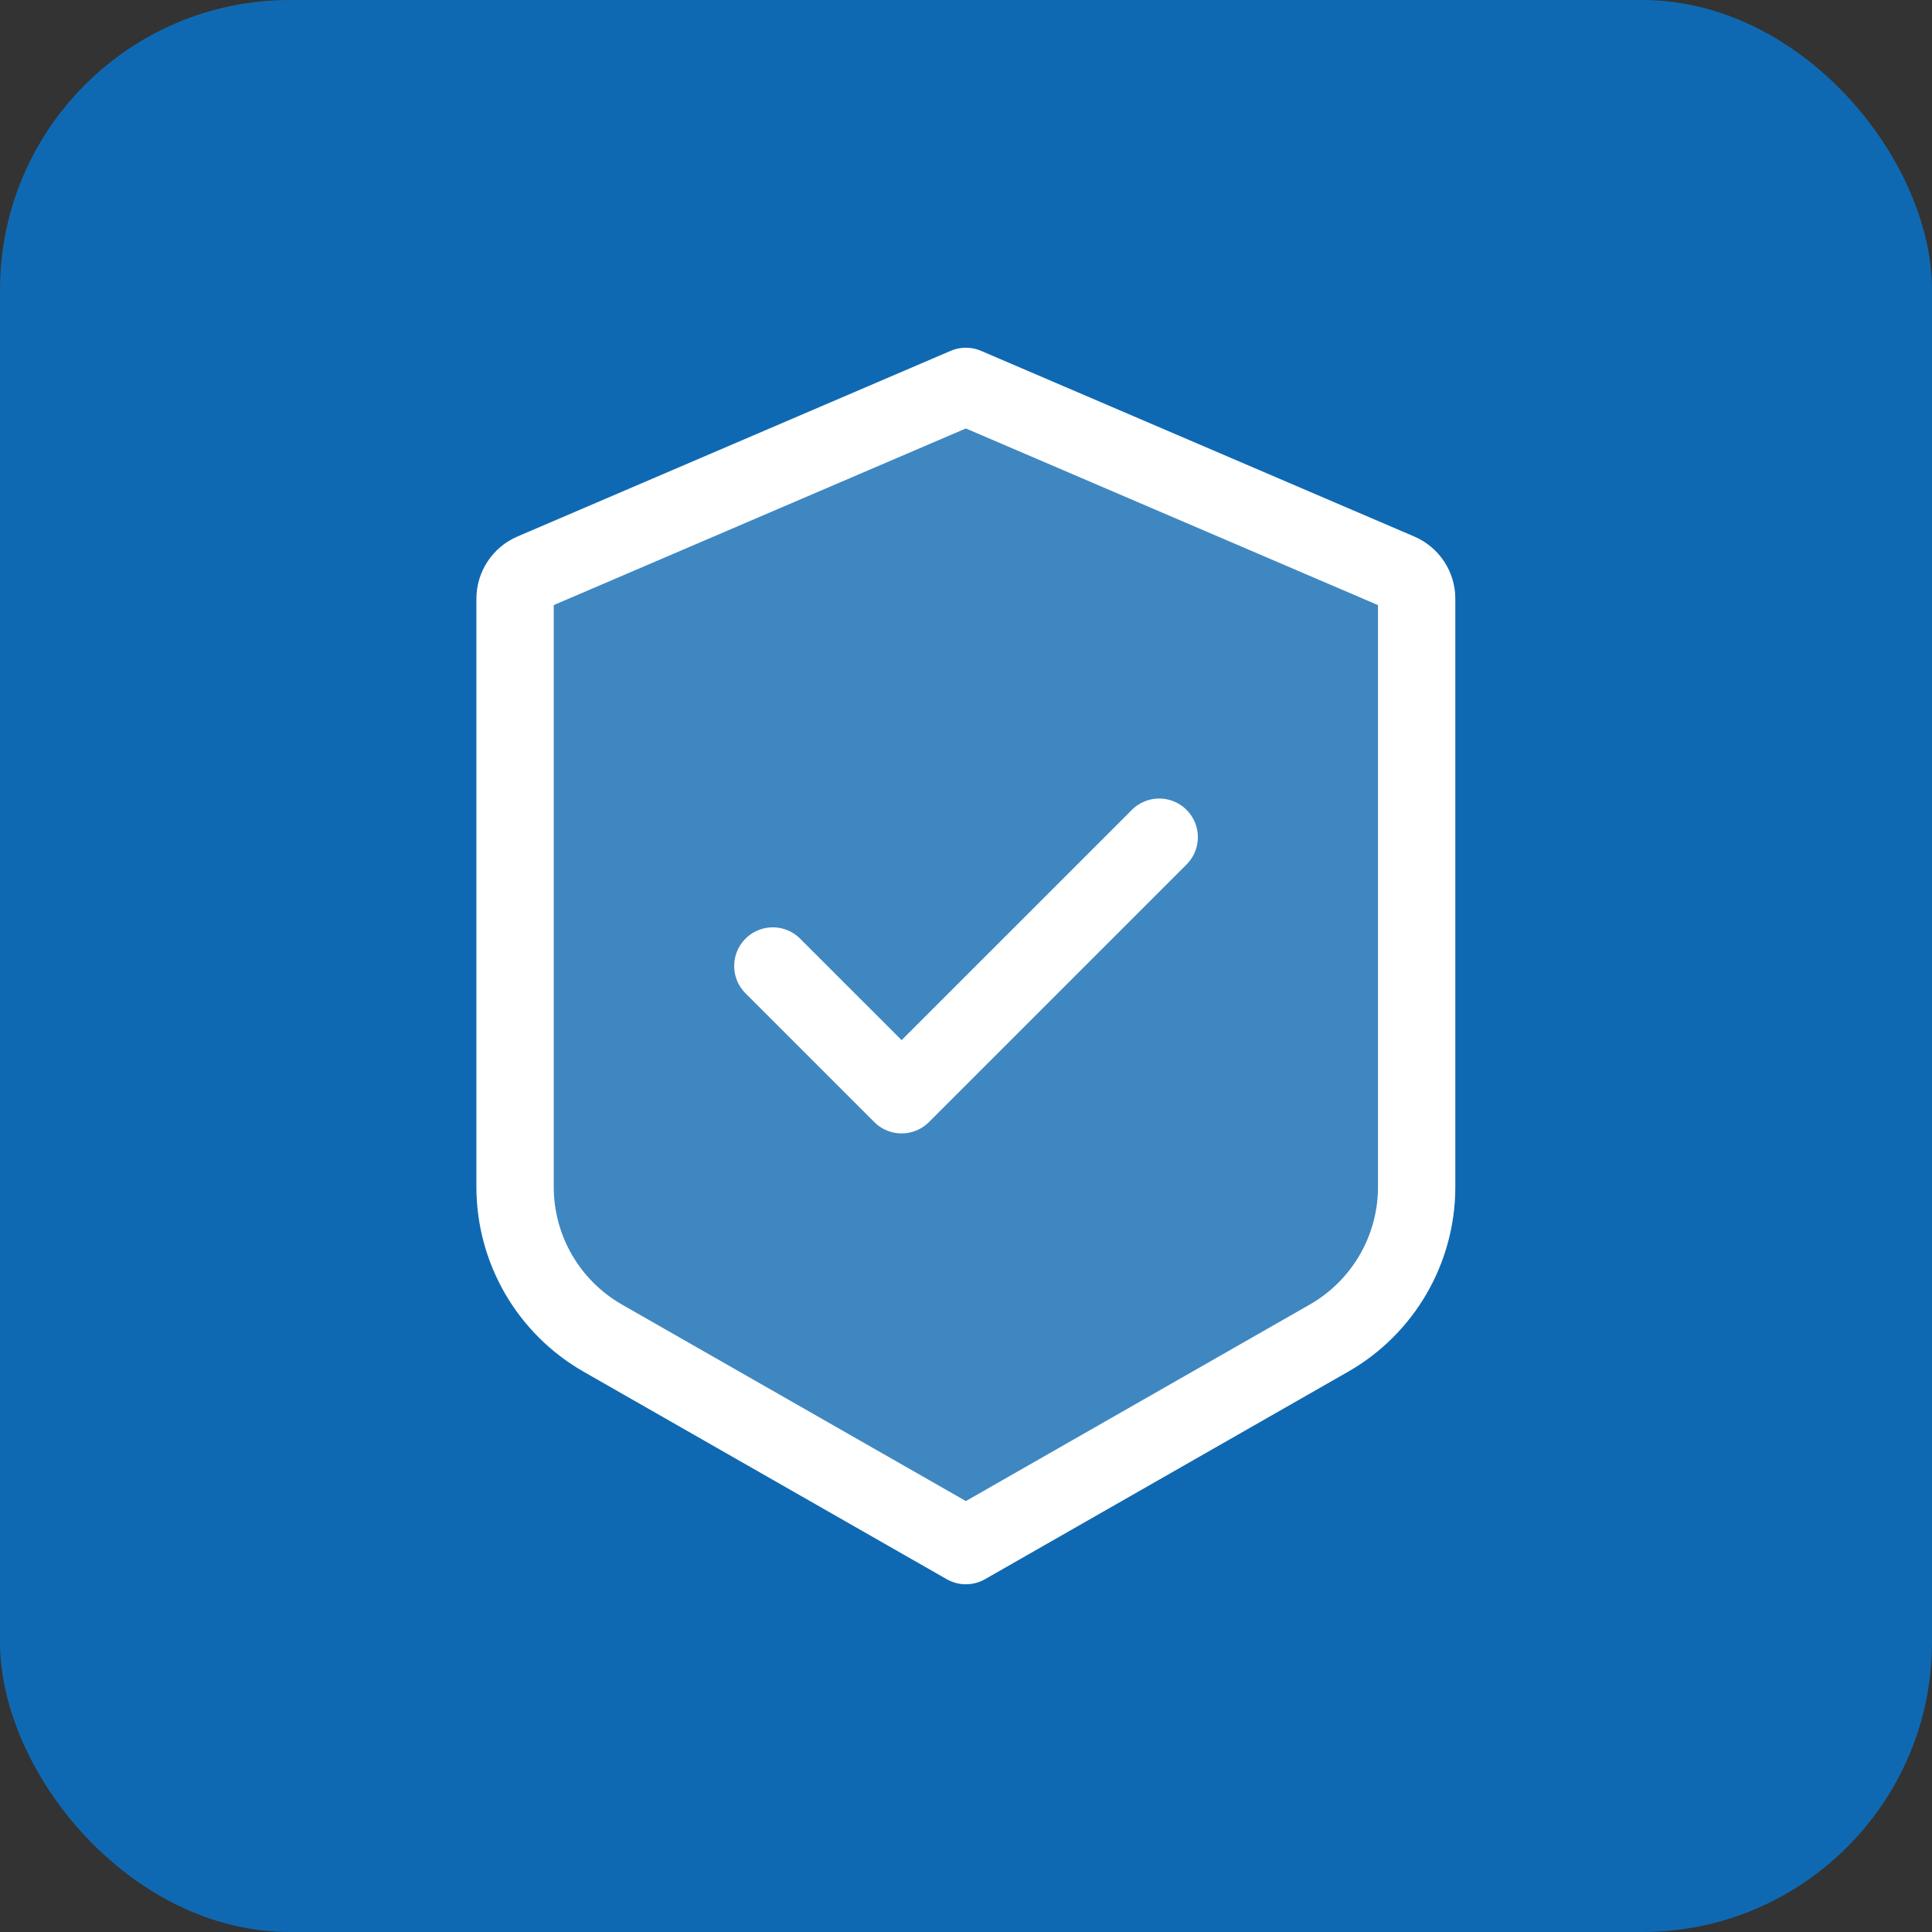 <svg xmlns="http://www.w3.org/2000/svg" width="100" height="100" viewBox="0 0 100 100" fill="none"><rect x="0" y="0" width="100" height="100" fill="#333333" stroke="none"/><rect width="100" height="100" rx="15" fill="#0F69B2"></rect><path opacity="0.2" d="M27.57 29.61L49.993 20L72.415 29.61C72.968 29.847 73.326 30.39 73.326 30.991V61.435C73.326 64.67 71.593 67.658 68.783 69.263L49.993 80L31.202 69.263C28.393 67.658 26.66 64.67 26.66 61.435V30.991C26.66 30.39 27.018 29.847 27.57 29.61Z" fill="white" stroke="white" stroke-width="4" stroke-linejoin="round"></path><path d="M27.57 29.61L49.993 20L72.415 29.61C72.968 29.847 73.326 30.39 73.326 30.991V61.435C73.326 64.67 71.593 67.658 68.783 69.263L49.993 80L31.202 69.263C28.393 67.658 26.66 64.67 26.66 61.435V30.991C26.66 30.39 27.018 29.847 27.57 29.61Z" stroke="white" stroke-width="4" stroke-linejoin="round"></path><path d="M60.001 43.332L46.667 56.665L40.001 49.999" stroke="white" stroke-width="4" stroke-linecap="round" stroke-linejoin="round"></path></svg>